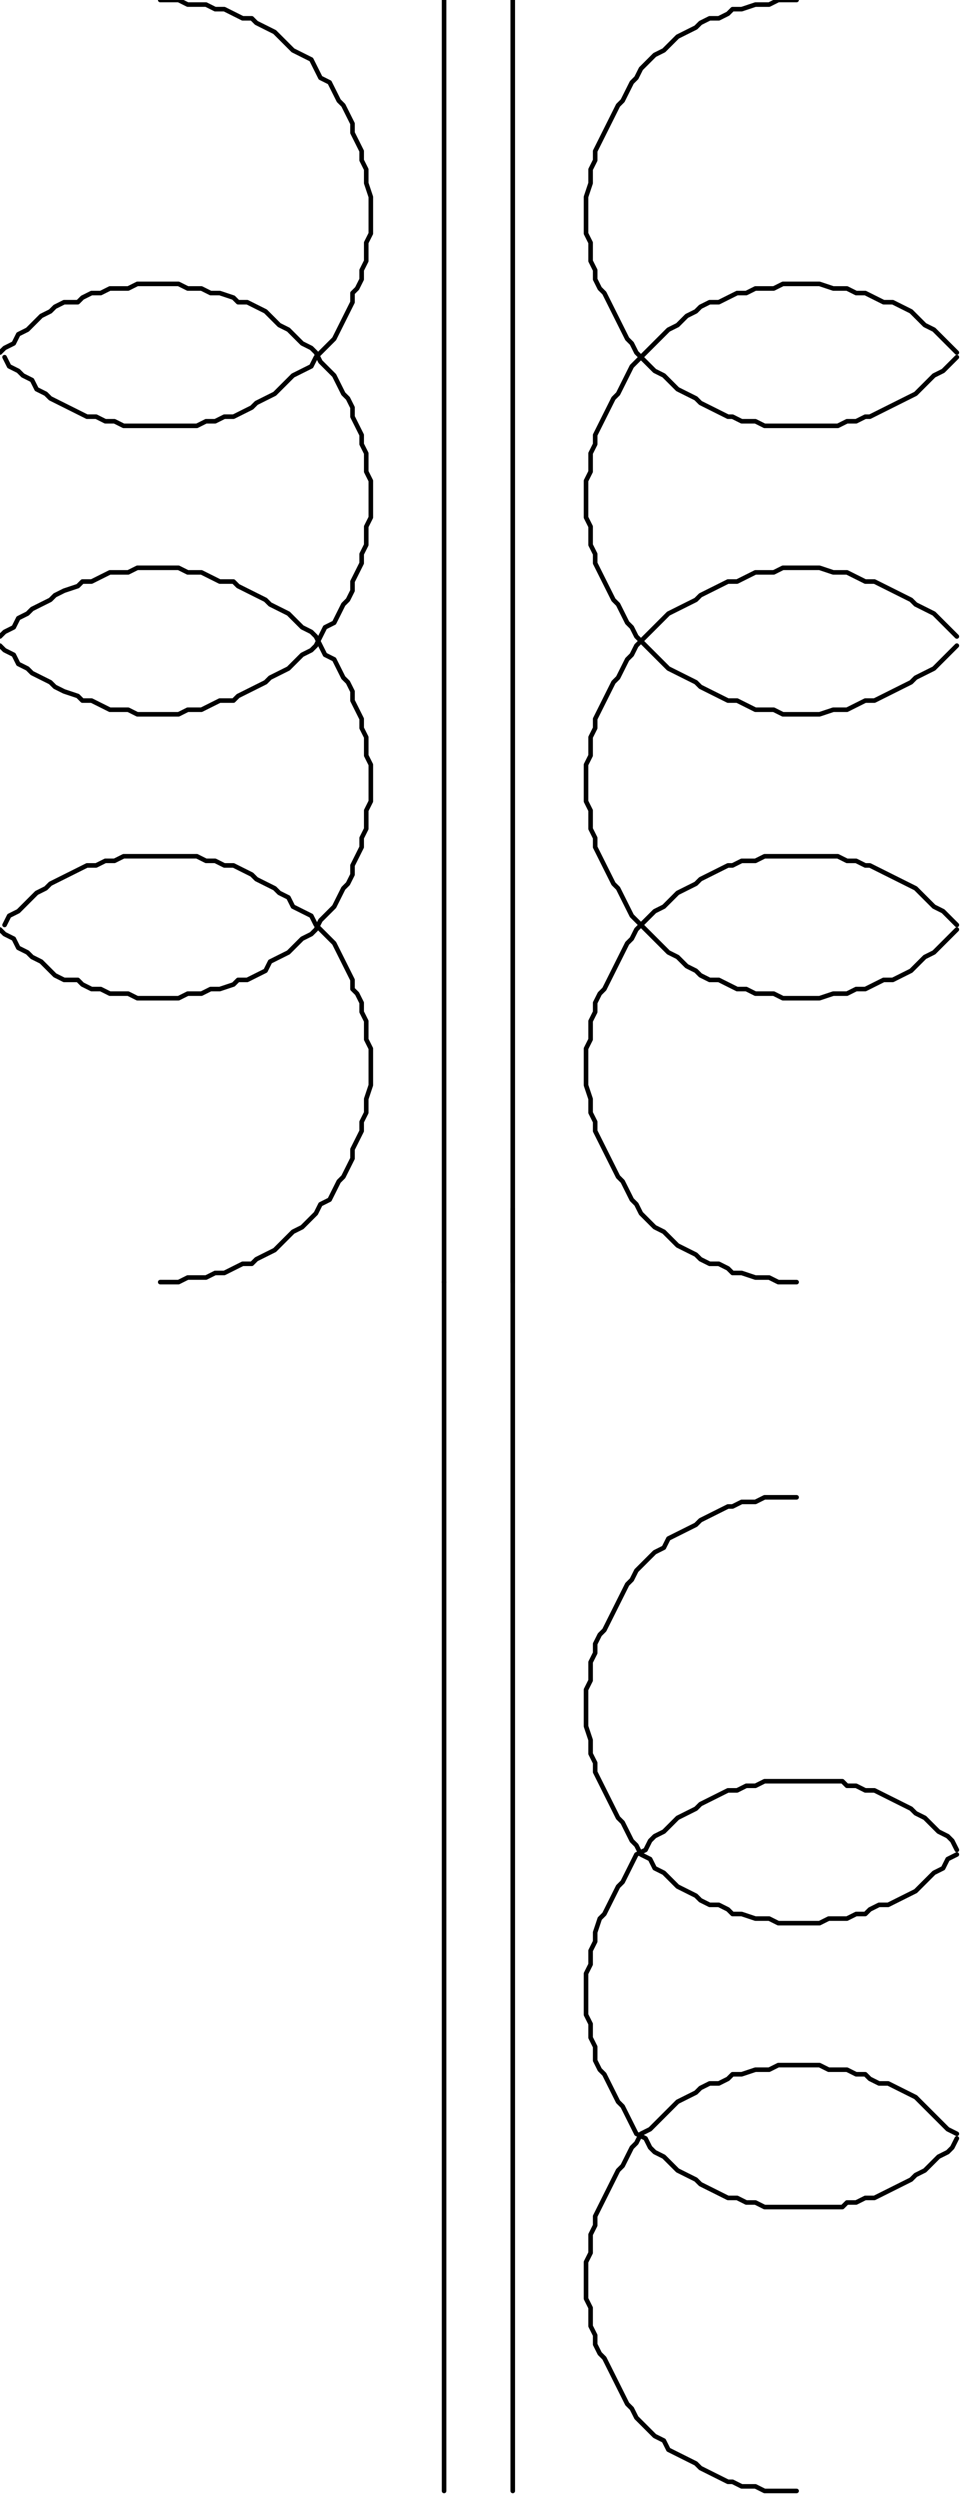 <svg xmlns="http://www.w3.org/2000/svg" fill-rule="evenodd" height="174.765" preserveAspectRatio="none" stroke-linecap="round" viewBox="0 0 211 546" width="67.578"><style>.pen0{stroke:#000;stroke-width:1;stroke-linejoin:round}</style><path class="pen0" fill="none" d="M112 0v280m-15 0V0M1 78l1 2 2 1 1 1 2 1 1 2 2 1 1 1 2 1 2 1 2 1 2 1h2l2 1h2l2 1h16l2-1h2l2-1h2l2-1 2-1 1-1 2-1 2-1 1-1 2-2 1-1 2-1 2-1 1-2 1-1 2-2 1-1 1-2 1-2 1-2 1-2v-2l1-1 1-2v-2l1-2v-4l1-2v-8l-1-3v-3l-1-2v-2l-1-2-1-2v-2l-1-2-1-2-1-1-1-2-1-2-2-1-1-2-1-2-2-1-2-1-1-1-2-2-1-1-2-1-2-1-1-1h-2l-2-1-2-1h-2l-2-1h-4l-2-1h-4"/><path class="pen0" fill="none" d="m0 141 1 1 2 1 1 2 2 1 1 1 2 1 2 1 1 1 2 1 3 1 1 1h2l2 1 2 1h4l2 1h9l2-1h3l2-1 2-1h3l1-1 2-1 2-1 2-1 1-1 2-1 2-1 1-1 2-2 2-1 1-1 1-2 1-2 2-1 1-2 1-2 1-1 1-2v-2l1-2 1-2v-2l1-2v-4l1-2v-8l-1-2v-4l-1-2v-2l-1-2-1-2v-2l-1-2-1-1-1-2-1-2-2-2-1-1-1-2-1-1-2-1-2-2-1-1-2-1-2-2-1-1-2-1-2-1h-2l-1-1-3-1h-2l-2-1h-3l-2-1h-9l-2 1h-4l-2 1h-2l-2 1-1 1h-3l-2 1-1 1-2 1-2 2-1 1-2 1-1 2-2 1-1 1m1 125 1-2 2-1 1-1 2-2 1-1 2-1 1-1 2-1 2-1 2-1 2-1h2l2-1h2l2-1h16l2 1h2l2 1h2l2 1 2 1 1 1 2 1 2 1 1 1 2 1 1 2 2 1 2 1 1 2 1 1 2 2 1 1 1 2 1 2 1 2 1 2v2l1 1 1 2v2l1 2v4l1 2v8l-1 3v3l-1 2v2l-1 2-1 2v2l-1 2-1 2-1 1-1 2-1 2-2 1-1 2-1 1-2 2-2 1-1 1-2 2-1 1-2 1-2 1-1 1h-2l-2 1-2 1h-2l-2 1h-4l-2 1h-4"/><path class="pen0" fill="none" d="m0 139 1-1 2-1 1-2 2-1 1-1 2-1 2-1 1-1 2-1 3-1 1-1h2l2-1 2-1h4l2-1h9l2 1h3l2 1 2 1h3l1 1 2 1 2 1 2 1 1 1 2 1 2 1 1 1 2 2 2 1 1 1 1 2 1 2 2 1 1 2 1 2 1 1 1 2v2l1 2 1 2v2l1 2v4l1 2v8l-1 2v4l-1 2v2l-1 2-1 2v2l-1 2-1 1-1 2-1 2-2 2-1 1-1 2-1 1-2 1-2 2-1 1-2 1-2 1-1 2-2 1-2 1h-2l-1 1-3 1h-2l-2 1h-3l-2 1h-9l-2-1h-4l-2-1h-2l-2-1-1-1h-3l-2-1-1-1-2-2-2-1-1-1-2-1-1-2-2-1-1-1m209-1-2-2-1-1-2-1-1-1-2-2-1-1-2-1-2-1-2-1-2-1-2-1h-1l-2-1h-2l-2-1h-16l-2 1h-3l-2 1h-1l-2 1-2 1-2 1-1 1-2 1-2 1-2 2-1 1-2 1-1 1-2 2-1 1-1 2-1 1-1 2-1 2-1 2-1 2-1 2-1 1-1 2v2l-1 2v4l-1 2v8l1 3v3l1 2v2l1 2 1 2 1 2 1 2 1 2 1 1 1 2 1 2 1 1 1 2 2 2 1 1 2 1 1 1 2 2 2 1 2 1 1 1 2 1h2l2 1 1 1h2l3 1h3l2 1h4"/><path class="pen0" fill="none" d="m209 139-1-1-1-1-2-2-1-1-2-1-2-1-1-1-2-1-2-1-2-1-2-1h-2l-2-1-2-1h-3l-3-1h-8l-2 1h-4l-2 1-2 1h-2l-2 1-2 1-2 1-1 1-2 1-2 1-2 1-1 1-2 2-1 1-1 1-2 2-1 2-1 1-1 2-1 2-1 1-1 2-1 2-1 2-1 2v2l-1 2v4l-1 2v8l1 2v4l1 2v2l1 2 1 2 1 2 1 2 1 1 1 2 1 2 1 2 1 1 2 2 1 1 1 1 2 2 1 1 2 1 2 2 2 1 1 1 2 1h2l2 1 2 1h2l2 1h4l2 1h8l3-1h3l2-1h2l2-1 2-1h2l2-1 2-1 1-1 2-2 2-1 1-1 2-2 1-1 1-1m0-125-2 2-1 1-2 1-1 1-2 2-1 1-2 1-2 1-2 1-2 1-2 1h-1l-2 1h-2l-2 1h-16l-2-1h-3l-2-1h-1l-2-1-2-1-2-1-1-1-2-1-2-1-2-2-1-1-2-1-1-1-2-2-1-1-1-2-1-1-1-2-1-2-1-2-1-2-1-2-1-1-1-2v-2l-1-2v-4l-1-2v-8l1-3v-3l1-2v-2l1-2 1-2 1-2 1-2 1-2 1-1 1-2 1-2 1-1 1-2 2-2 1-1 2-1 1-1 2-2 2-1 2-1 1-1 2-1h2l2-1 1-1h2l3-1h3l2-1h4"/><path class="pen0" fill="none" d="m209 141-1 1-1 1-2 2-1 1-2 1-2 1-1 1-2 1-2 1-2 1-2 1h-2l-2 1-2 1h-3l-3 1h-8l-2-1h-4l-2-1-2-1h-2l-2-1-2-1-2-1-1-1-2-1-2-1-2-1-1-1-2-2-1-1-1-1-2-2-1-2-1-1-1-2-1-2-1-1-1-2-1-2-1-2-1-2v-2l-1-2v-4l-1-2v-8l1-2v-4l1-2v-2l1-2 1-2 1-2 1-2 1-1 1-2 1-2 1-2 1-1 2-2 1-1 1-1 2-2 1-1 2-1 2-2 2-1 1-1 2-1h2l2-1 2-1h2l2-1h4l2-1h8l3 1h3l2 1h2l2 1 2 1h2l2 1 2 1 1 1 2 2 2 1 1 1 2 2 1 1 1 1m0 389-2-1-1-1-2-2-1-1-2-2-1-1-2-1-2-1-2-1h-2l-2-1-1-1h-2l-2-1h-4l-2-1h-9l-2 1h-3l-3 1h-2l-1 1-2 1h-2l-2 1-1 1-2 1-2 1-2 2-1 1-2 2-1 1-2 1-1 2-1 1-1 2-1 2-1 1-1 2-1 2-1 2-1 2-1 2v2l-1 2v4l-1 2v8l1 2v4l1 2v2l1 2 1 1 1 2 1 2 1 2 1 2 1 2 1 1 1 2 1 1 2 2 1 1 2 1 1 2 2 1 2 1 2 1 1 1 2 1 2 1 2 1h1l2 1h3l2 1h7"/><path class="pen0" fill="none" d="m209 404-1-2-1-1-2-1-1-1-2-2-2-1-1-1-2-1-2-1-2-1-2-1h-2l-2-1h-2l-1-1h-17l-2 1h-2l-2 1h-2l-2 1-2 1-2 1-1 1-2 1-2 1-2 2-1 1-2 1-1 1-1 2-2 1-1 2-1 2-1 2-1 1-1 2-1 2-1 2-1 1-1 3v2l-1 2v3l-1 2v9l1 2v3l1 2v3l1 2 1 1 1 2 1 2 1 2 1 1 1 2 1 2 1 2 2 1 1 2 1 1 2 1 1 1 2 2 2 1 2 1 1 1 2 1 2 1 2 1h2l2 1h2l2 1h17l1-1h2l2-1h2l2-1 2-1 2-1 2-1 1-1 2-1 2-2 1-1 2-1 1-1 1-2"/><path class="pen0" fill="none" d="m209 405-2 1-1 2-2 1-1 1-2 2-1 1-2 1-2 1-2 1h-2l-2 1-1 1h-2l-2 1h-4l-2 1h-9l-2-1h-3l-3-1h-2l-1-1-2-1h-2l-2-1-1-1-2-1-2-1-2-2-1-1-2-1-1-2-2-1-1-2-1-1-1-2-1-2-1-1-1-2-1-2-1-2-1-2-1-2v-2l-1-2v-3l-1-3v-8l1-2v-4l1-2v-2l1-2 1-1 1-2 1-2 1-2 1-2 1-2 1-1 1-2 1-1 2-2 1-1 2-1 1-2 2-1 2-1 2-1 1-1 2-1 2-1 2-1h1l2-1h3l2-1h7m-62-63v280m-15 0V280"/></svg>
